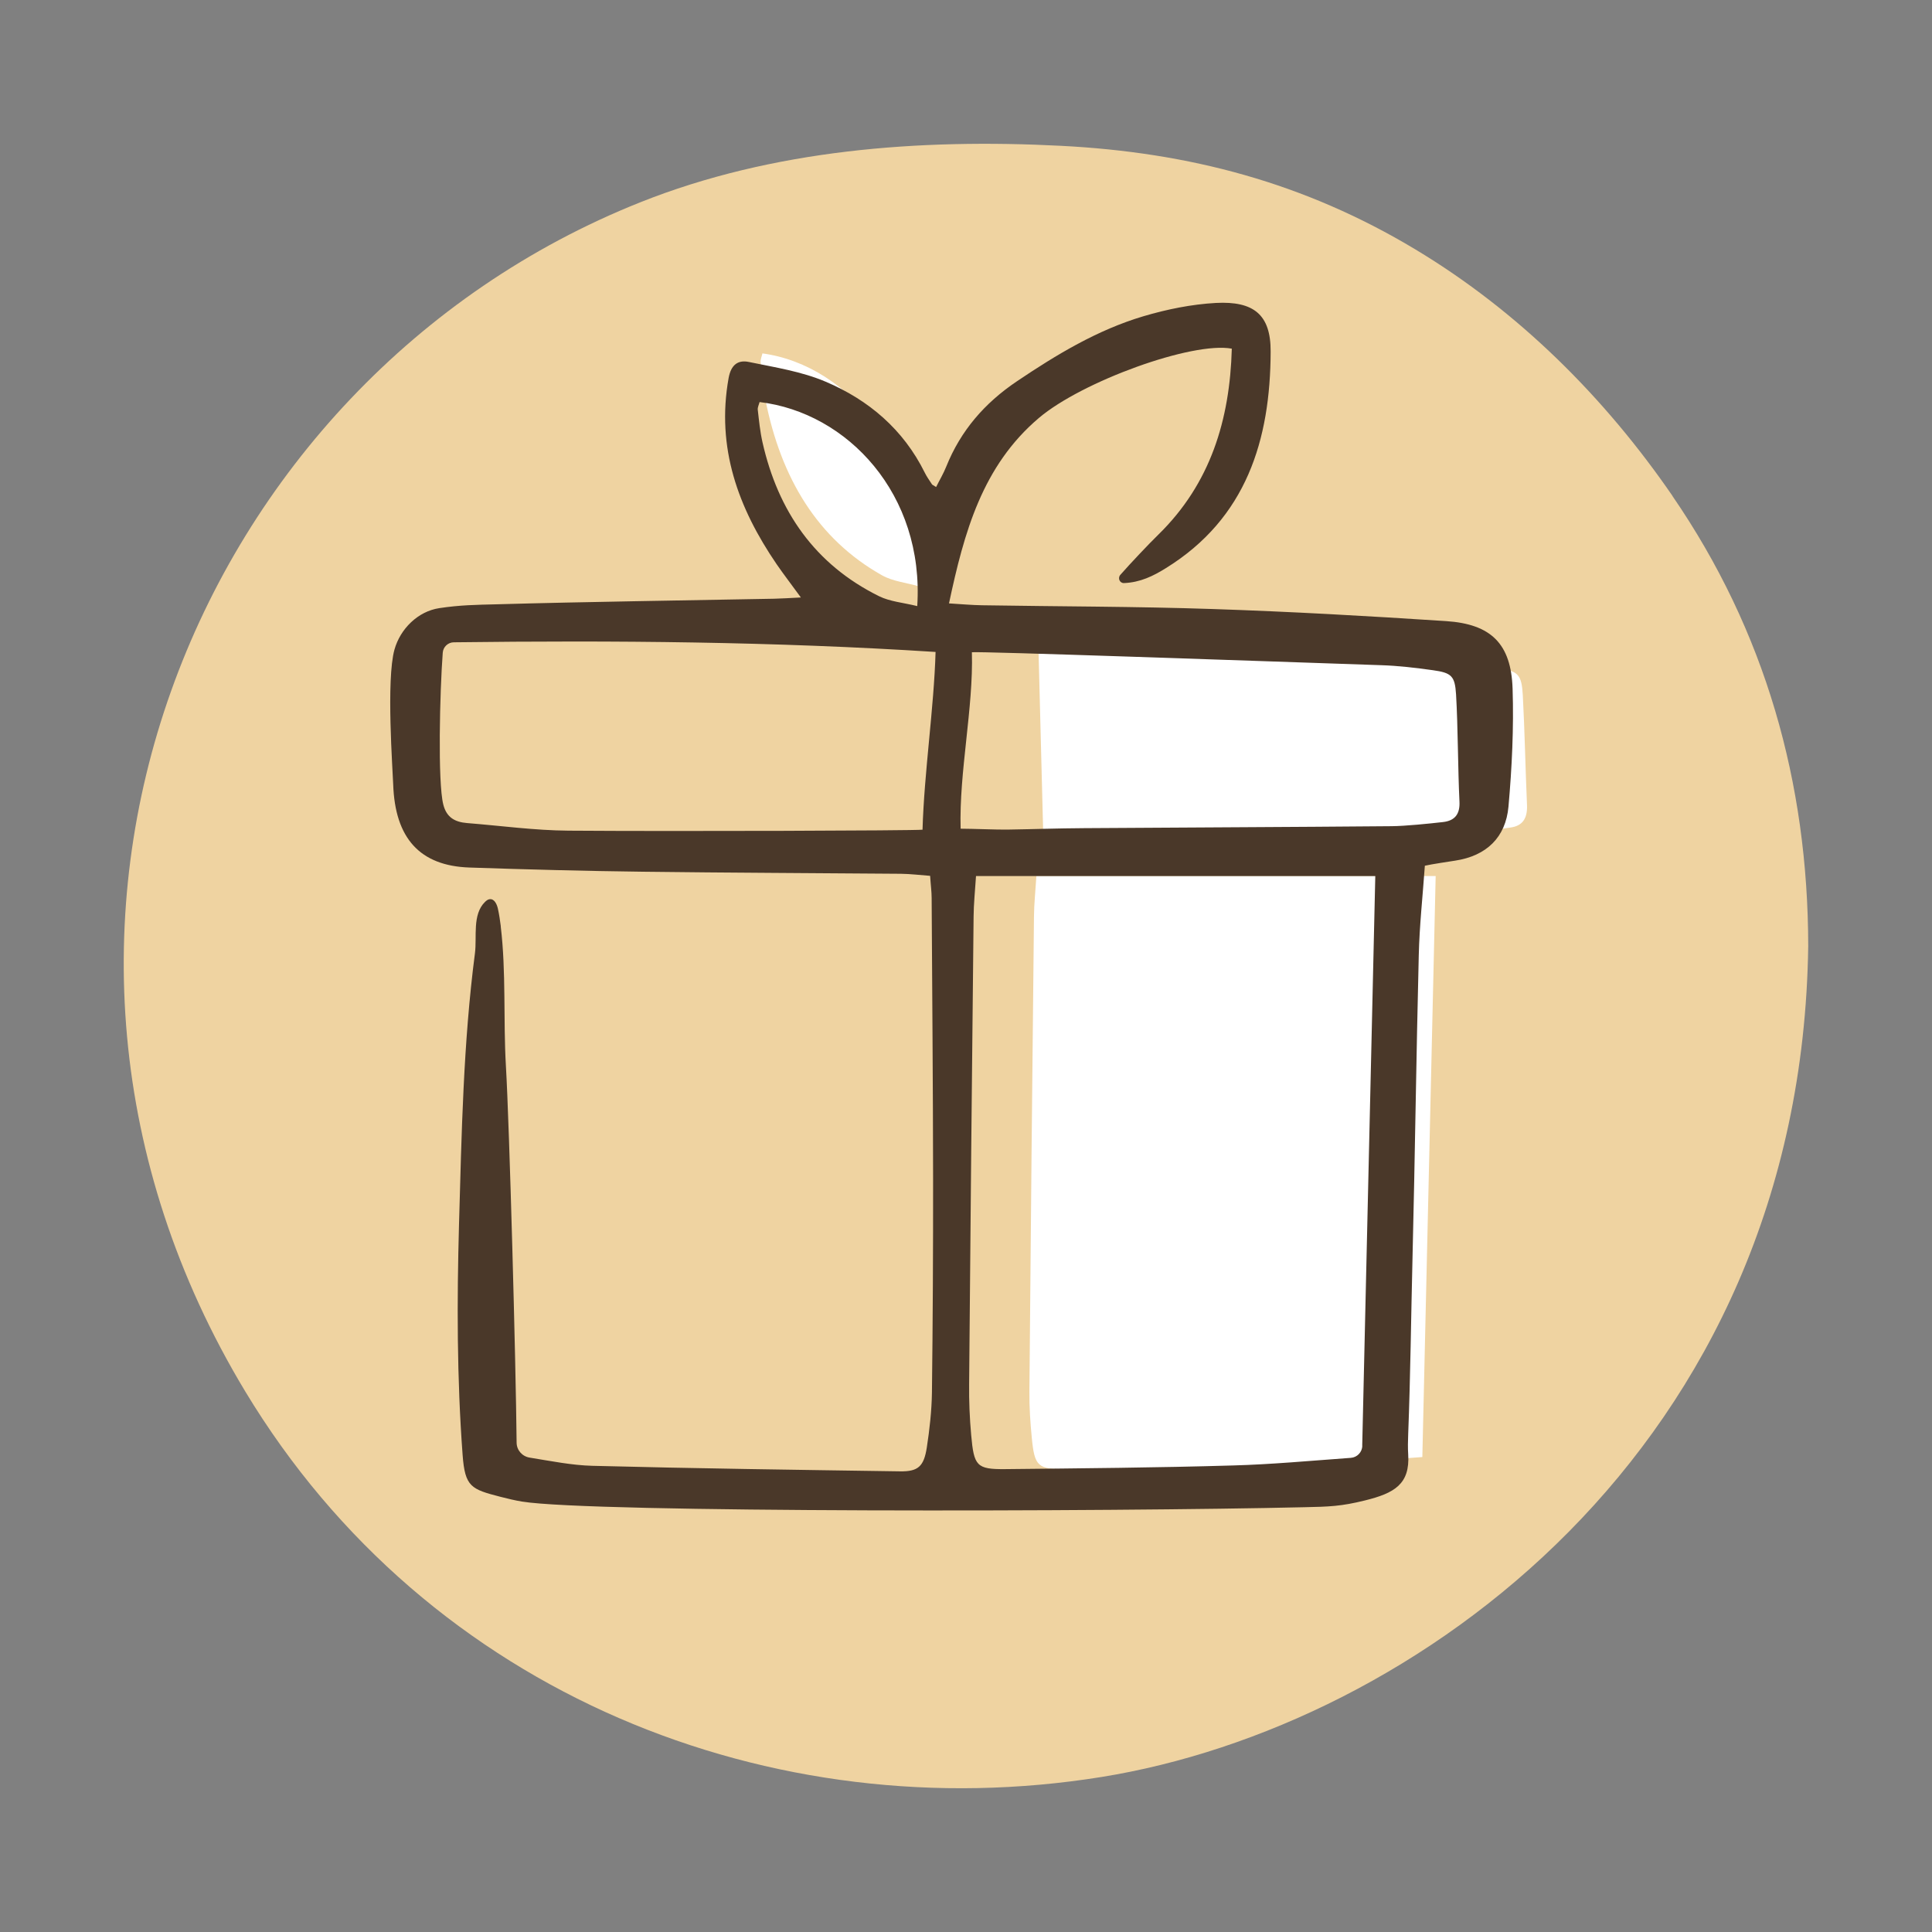 <svg xmlns="http://www.w3.org/2000/svg" fill="none" viewBox="0 0 60 60" height="60" width="60">
<rect x="0" y="0" width="60" height="60" fill="#808080" stroke="none"/>
<path fill="#EFD3A1" d="M51.942 15.403C49.833 12.336 47.156 9.669 43.958 7.747C40.511 5.675 36.933 4.731 32.942 4.528C28.558 4.303 23.994 4.644 19.883 6.283C5.98 11.825 -0.986 28.939 7.611 43.203C13.308 52.656 24.006 56.828 34.208 55.186C43.889 53.628 55.939 45.008 56.156 29.381C56.15 24.3 54.822 19.6 51.939 15.403H51.942Z"></path>
<path fill="white" d="M44.172 45.25C42.772 45.344 41.472 45.472 40.169 45.511C37.811 45.578 35.453 45.6 33.092 45.625C32.23 45.633 32.128 45.533 32.044 44.661C31.997 44.181 31.964 43.697 31.969 43.214C32.011 38.297 32.058 33.381 32.111 28.461C32.114 28.072 32.156 27.683 32.186 27.206H44.586C44.45 33.156 44.314 39.136 44.172 45.25Z"></path>
<path fill="white" d="M32.4 25.961C32.35 24.006 32.303 22.158 32.253 20.239C32.525 20.206 32.739 20.153 32.953 20.158C36.956 20.294 40.959 20.436 44.961 20.586C45.5 20.606 46.039 20.675 46.572 20.758C47.15 20.847 47.256 20.956 47.292 21.592C47.353 22.725 47.372 23.858 47.422 24.992C47.442 25.414 47.286 25.65 46.908 25.7C46.486 25.753 46.064 25.839 45.642 25.842C42.461 25.872 39.281 25.886 36.1 25.911C35.192 25.917 34.283 25.945 33.372 25.961C33.067 25.967 32.761 25.961 32.4 25.961Z"></path>
<path fill="white" d="M28.572 18.217C28.131 18.092 27.728 18.055 27.392 17.867C25.392 16.742 24.253 14.853 23.769 12.405C23.694 12.028 23.661 11.636 23.622 11.25C23.614 11.161 23.658 11.067 23.678 10.975C26.405 11.347 28.797 14.25 28.575 18.214L28.572 18.217Z"></path>
<path fill="#4A3829" d="M15.55 28.764C15.722 30.189 15.628 31.661 15.711 33.097C15.822 34.992 16.019 42.272 16.044 44.8C16.044 45.033 16.216 45.23 16.447 45.267C17.13 45.378 17.761 45.505 18.392 45.522C21.578 45.605 24.764 45.647 27.95 45.694C28.511 45.703 28.692 45.544 28.783 44.953C28.869 44.392 28.933 43.822 28.942 43.255C28.969 41.036 28.98 38.817 28.978 36.597C28.975 33.694 28.95 30.792 28.933 27.889C28.933 27.692 28.905 27.497 28.886 27.2C28.578 27.178 28.278 27.139 27.978 27.136C25.303 27.114 22.628 27.105 19.953 27.072C18.161 27.05 16.369 27.003 14.578 26.942C13.033 26.889 12.267 26.025 12.211 24.361C12.197 23.917 11.989 21.111 12.25 20.175C12.43 19.53 12.978 18.986 13.644 18.886C14.291 18.789 14.778 18.783 15.425 18.767C18.297 18.686 21.169 18.65 24.041 18.594C24.283 18.589 24.528 18.572 24.872 18.555C24.578 18.15 24.339 17.842 24.119 17.522C22.925 15.775 22.239 13.903 22.628 11.739C22.703 11.328 22.919 11.169 23.261 11.242C24.064 11.408 24.894 11.536 25.639 11.853C26.978 12.422 28.055 13.336 28.719 14.678C28.78 14.803 28.864 14.919 28.942 15.039C28.955 15.061 28.986 15.069 29.072 15.125C29.178 14.911 29.3 14.708 29.386 14.492C29.836 13.372 30.578 12.517 31.58 11.842C32.814 11.011 34.08 10.247 35.508 9.822C36.236 9.606 37.003 9.45 37.761 9.408C38.933 9.347 39.467 9.769 39.461 10.919C39.453 13.658 38.711 16.097 36.203 17.647C35.819 17.886 35.419 18.086 34.908 18.108C34.775 18.114 34.705 17.956 34.791 17.855C35.105 17.497 35.691 16.878 35.972 16.605C37.597 15.017 38.194 13.03 38.255 10.828C37.03 10.6 33.603 11.844 32.264 12.98C30.505 14.472 29.942 16.53 29.472 18.739C29.878 18.764 30.186 18.792 30.494 18.797C32.883 18.836 35.275 18.833 37.664 18.914C40.08 18.994 42.494 19.131 44.908 19.289C46.308 19.381 46.93 19.992 46.975 21.392C47.014 22.608 46.955 23.836 46.847 25.05C46.761 26.008 46.161 26.581 45.191 26.728C45.053 26.75 44.45 26.839 44.25 26.886C44.186 27.805 44.083 28.736 44.061 29.667C43.983 32.797 43.944 35.928 43.867 39.056C43.822 40.869 43.803 42.725 43.733 44.536C43.725 44.747 43.719 44.958 43.733 45.169C43.791 46.092 43.303 46.372 42.392 46.597C41.653 46.781 41.269 46.792 40.505 46.808C34.589 46.947 18.38 46.986 16.214 46.633C15.989 46.597 15.769 46.542 15.547 46.486C14.63 46.25 14.441 46.178 14.367 45.186C14.189 42.797 14.189 40.414 14.255 38.028C14.336 35.208 14.386 32.4 14.75 29.603C14.816 29.097 14.661 28.4 15.064 28.008C15.105 27.969 15.153 27.93 15.208 27.925C15.353 27.908 15.433 28.083 15.464 28.225C15.503 28.405 15.53 28.586 15.553 28.769L15.55 28.764ZM42.305 44.9C42.441 38.908 42.578 33.042 42.711 27.206H30.311C30.28 27.683 30.239 28.072 30.236 28.461C30.186 33.303 30.136 38.144 30.097 42.989C30.091 43.514 30.114 44.042 30.161 44.567C30.247 45.525 30.325 45.633 31.216 45.625C33.575 45.6 35.936 45.581 38.294 45.511C39.489 45.478 40.68 45.367 41.95 45.275C42.147 45.261 42.303 45.1 42.308 44.9H42.305ZM14.097 19.947C13.914 19.947 13.764 20.089 13.75 20.269C13.658 21.492 13.591 24.294 13.767 24.986C13.869 25.392 14.133 25.53 14.505 25.561C15.553 25.644 16.6 25.789 17.65 25.797C21.033 25.822 28.38 25.797 28.65 25.767C28.7 23.994 29.005 21.989 29.055 20.247C24.039 19.925 19.094 19.886 14.1 19.947H14.097ZM29.83 25.736C30.192 25.736 30.969 25.769 31.275 25.764C32.183 25.75 32.764 25.725 33.675 25.719C36.855 25.697 40.036 25.686 43.217 25.658C43.639 25.655 44.389 25.578 44.811 25.53C45.189 25.489 45.344 25.275 45.325 24.894C45.275 23.872 45.28 22.586 45.219 21.564C45.183 20.992 45.078 20.894 44.5 20.814C43.967 20.739 43.428 20.675 42.889 20.658C38.886 20.522 30.455 20.225 30.183 20.256C30.233 21.986 29.783 23.975 29.833 25.736H29.83ZM28.486 18.822C28.708 15.353 26.319 12.811 23.589 12.486C23.569 12.567 23.525 12.65 23.533 12.725C23.572 13.064 23.605 13.405 23.68 13.736C24.164 15.875 25.305 17.53 27.303 18.517C27.639 18.683 28.044 18.714 28.483 18.822H28.486Z"></path>
</svg>
